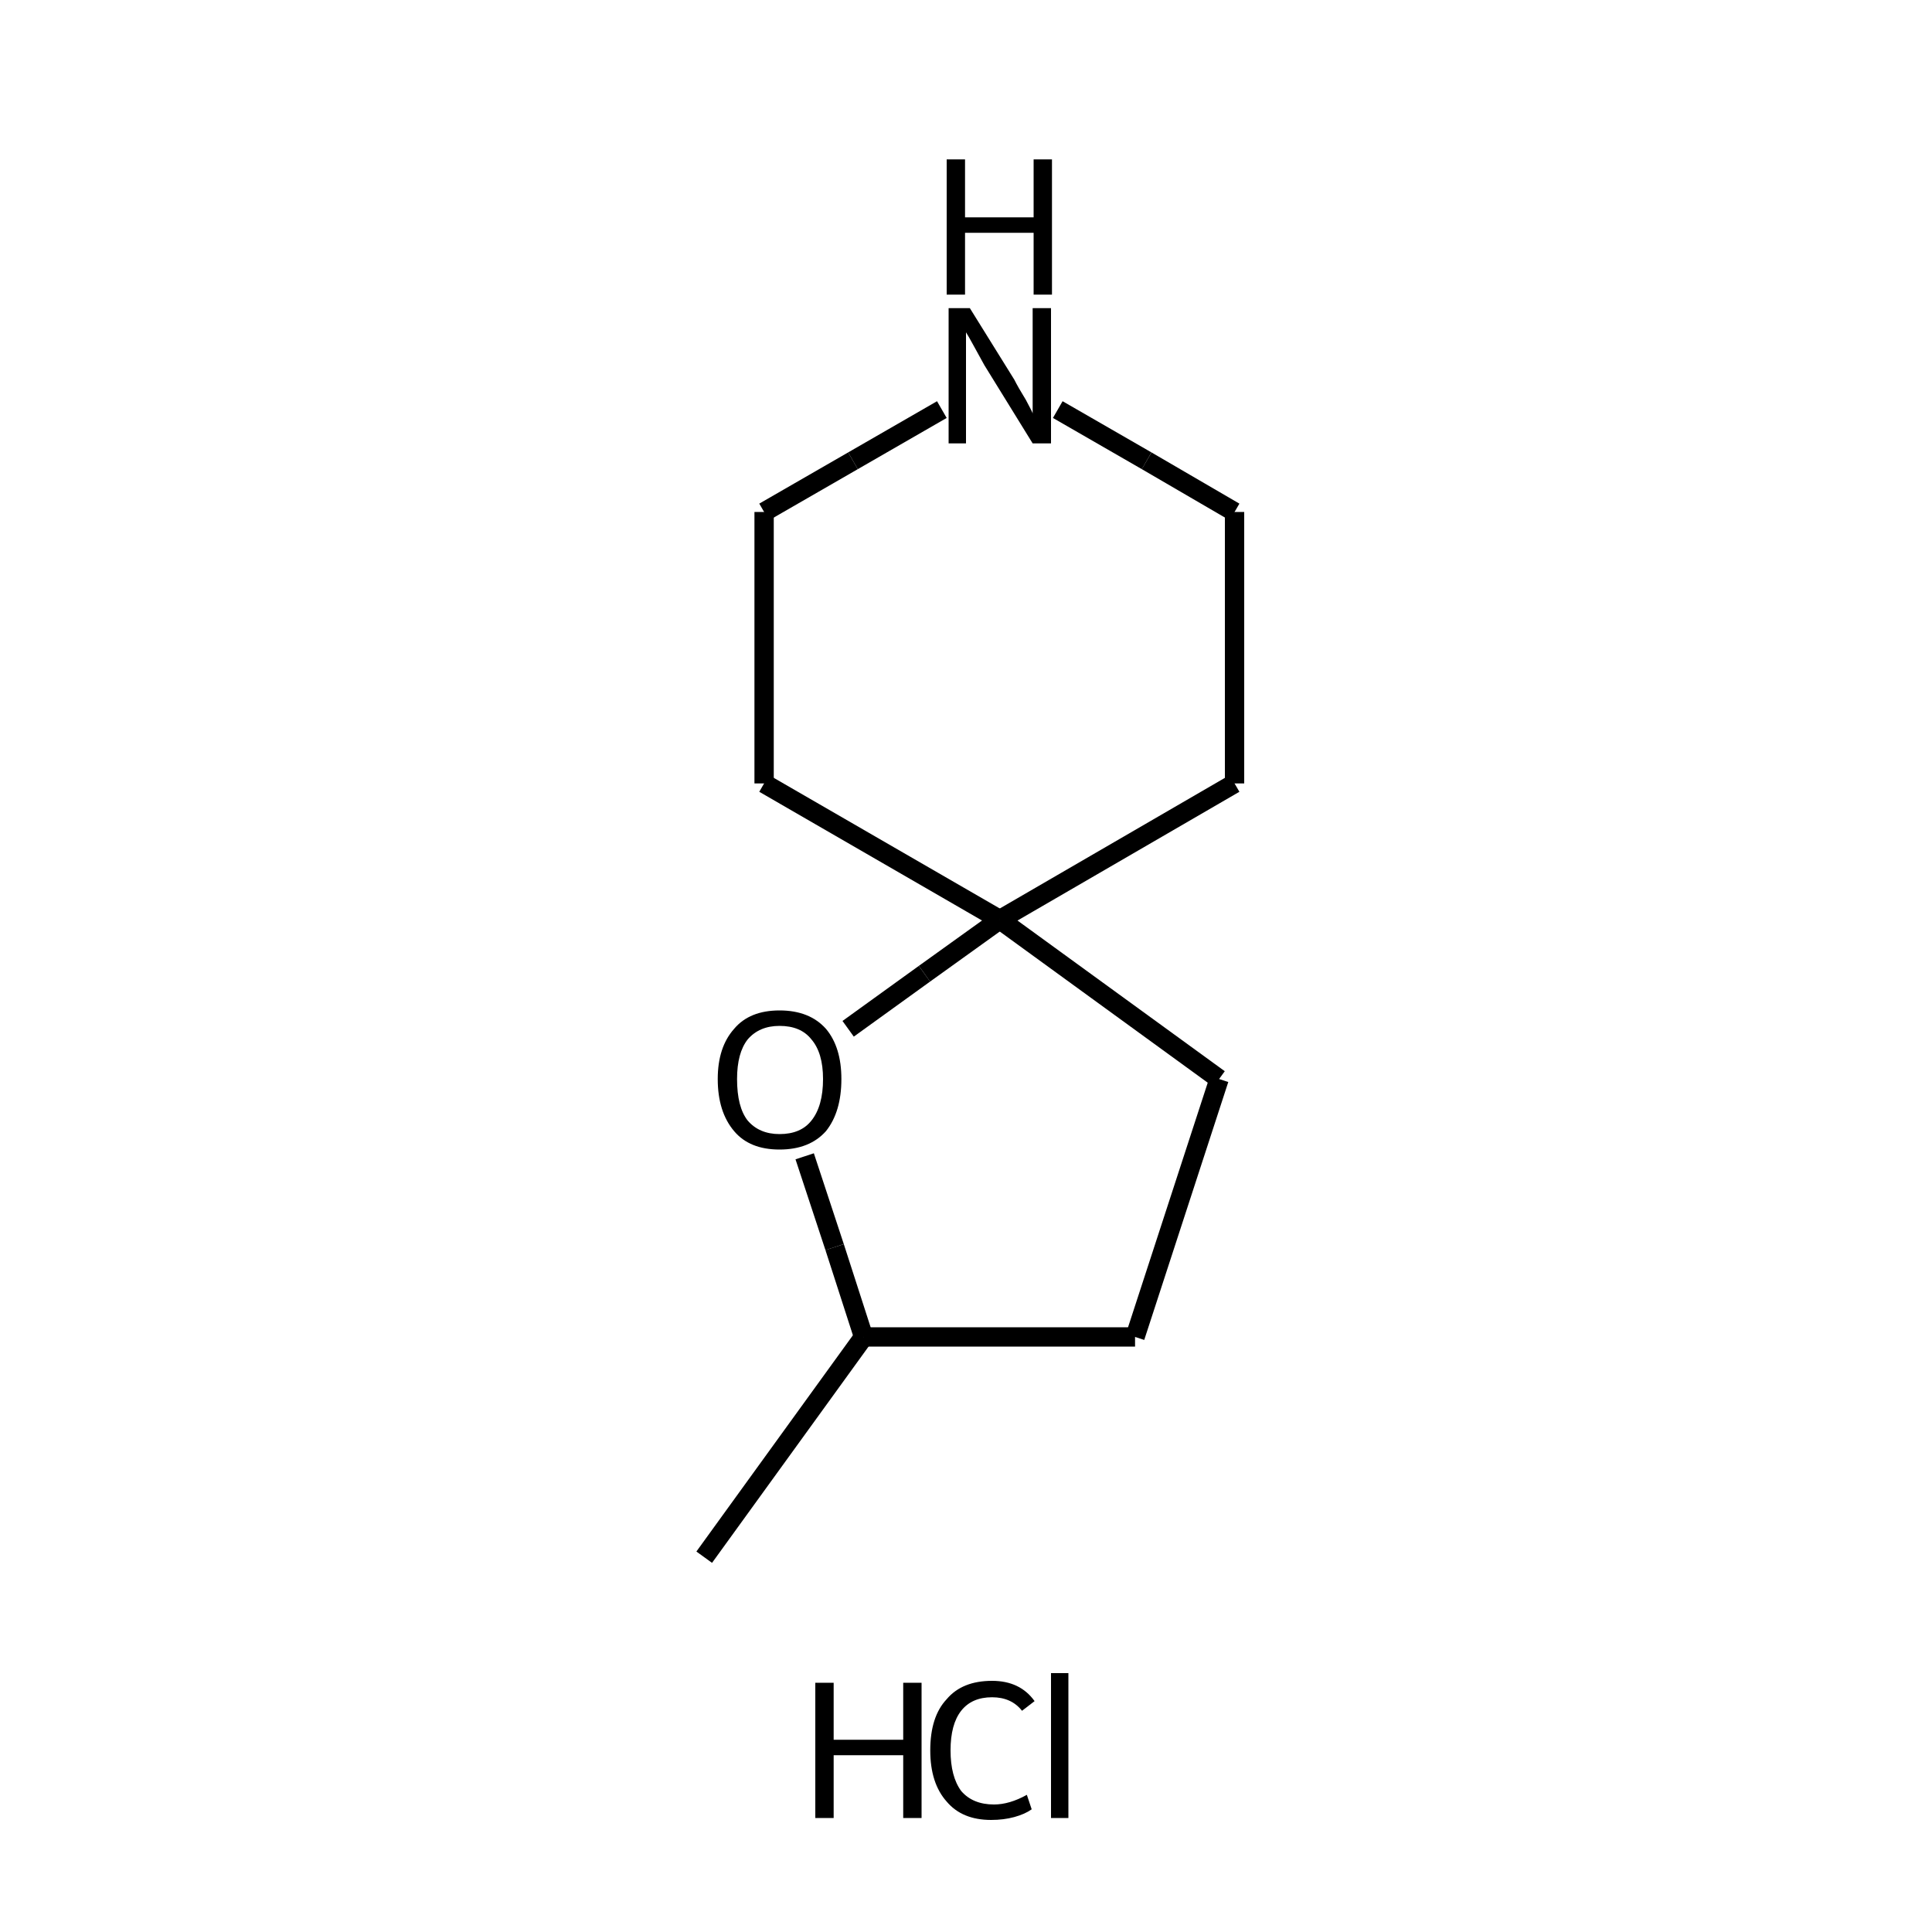 <?xml version="1.0" encoding="iso-8859-1"?>
<svg version="1.1" baseProfile="full"
              xmlns="http://www.w3.org/2000/svg"
                      xmlns:rdkit="http://www.rdkit.org/xml"
                      xmlns:xlink="http://www.w3.org/1999/xlink"
                  xml:space="preserve"
width="200px" height="200px" viewBox="0 0 200 200">
<!-- END OF HEADER -->
<rect style="opacity:1.0;fill:none;stroke:none" width="200.0" height="200.0" x="0.0" y="0.0"> </rect>
<path class="bond-0 atom-0 atom-1" d="M 72.9,161.2 L 89.4,138.4" style="fill:none;fill-rule:evenodd;stroke:#000000;stroke-width:2.0px;stroke-linecap:butt;stroke-linejoin:miter;stroke-opacity:1" />
<path class="bond-1 atom-1 atom-2" d="M 89.4,138.4 L 86.4,129.1" style="fill:none;fill-rule:evenodd;stroke:#000000;stroke-width:2.0px;stroke-linecap:butt;stroke-linejoin:miter;stroke-opacity:1" />
<path class="bond-1 atom-1 atom-2" d="M 86.4,129.1 L 83.3,119.7" style="fill:none;fill-rule:evenodd;stroke:#000000;stroke-width:2.0px;stroke-linecap:butt;stroke-linejoin:miter;stroke-opacity:1" />
<path class="bond-11 atom-10 atom-1" d="M 117.5,138.4 L 89.4,138.4" style="fill:none;fill-rule:evenodd;stroke:#000000;stroke-width:2.0px;stroke-linecap:butt;stroke-linejoin:miter;stroke-opacity:1" />
<path class="bond-2 atom-2 atom-3" d="M 87.8,106.5 L 95.7,100.8" style="fill:none;fill-rule:evenodd;stroke:#000000;stroke-width:2.0px;stroke-linecap:butt;stroke-linejoin:miter;stroke-opacity:1" />
<path class="bond-2 atom-2 atom-3" d="M 95.7,100.8 L 103.5,95.2" style="fill:none;fill-rule:evenodd;stroke:#000000;stroke-width:2.0px;stroke-linecap:butt;stroke-linejoin:miter;stroke-opacity:1" />
<path class="bond-3 atom-3 atom-4" d="M 103.5,95.2 L 79.1,81.1" style="fill:none;fill-rule:evenodd;stroke:#000000;stroke-width:2.0px;stroke-linecap:butt;stroke-linejoin:miter;stroke-opacity:1" />
<path class="bond-8 atom-8 atom-3" d="M 127.8,81.1 L 103.5,95.2" style="fill:none;fill-rule:evenodd;stroke:#000000;stroke-width:2.0px;stroke-linecap:butt;stroke-linejoin:miter;stroke-opacity:1" />
<path class="bond-9 atom-3 atom-9" d="M 103.5,95.2 L 126.2,111.7" style="fill:none;fill-rule:evenodd;stroke:#000000;stroke-width:2.0px;stroke-linecap:butt;stroke-linejoin:miter;stroke-opacity:1" />
<path class="bond-4 atom-4 atom-5" d="M 79.1,81.1 L 79.1,53.0" style="fill:none;fill-rule:evenodd;stroke:#000000;stroke-width:2.0px;stroke-linecap:butt;stroke-linejoin:miter;stroke-opacity:1" />
<path class="bond-5 atom-5 atom-6" d="M 79.1,53.0 L 88.3,47.7" style="fill:none;fill-rule:evenodd;stroke:#000000;stroke-width:2.0px;stroke-linecap:butt;stroke-linejoin:miter;stroke-opacity:1" />
<path class="bond-5 atom-5 atom-6" d="M 88.3,47.7 L 97.5,42.4" style="fill:none;fill-rule:evenodd;stroke:#000000;stroke-width:2.0px;stroke-linecap:butt;stroke-linejoin:miter;stroke-opacity:1" />
<path class="bond-6 atom-6 atom-7" d="M 109.5,42.4 L 118.7,47.7" style="fill:none;fill-rule:evenodd;stroke:#000000;stroke-width:2.0px;stroke-linecap:butt;stroke-linejoin:miter;stroke-opacity:1" />
<path class="bond-6 atom-6 atom-7" d="M 118.7,47.7 L 127.8,53.0" style="fill:none;fill-rule:evenodd;stroke:#000000;stroke-width:2.0px;stroke-linecap:butt;stroke-linejoin:miter;stroke-opacity:1" />
<path class="bond-7 atom-7 atom-8" d="M 127.8,53.0 L 127.8,81.1" style="fill:none;fill-rule:evenodd;stroke:#000000;stroke-width:2.0px;stroke-linecap:butt;stroke-linejoin:miter;stroke-opacity:1" />
<path class="bond-10 atom-9 atom-10" d="M 126.2,111.7 L 117.5,138.4" style="fill:none;fill-rule:evenodd;stroke:#000000;stroke-width:2.0px;stroke-linecap:butt;stroke-linejoin:miter;stroke-opacity:1" />
<path  class="atom-2" d="M 74.3 111.7
Q 74.3 108.4, 76.0 106.5
Q 77.6 104.6, 80.7 104.6
Q 83.8 104.6, 85.5 106.5
Q 87.1 108.4, 87.1 111.7
Q 87.1 115.1, 85.5 117.1
Q 83.8 119.0, 80.7 119.0
Q 77.6 119.0, 76.0 117.1
Q 74.3 115.1, 74.3 111.7
M 80.7 117.4
Q 82.9 117.4, 84.0 116.0
Q 85.2 114.5, 85.2 111.7
Q 85.2 109.0, 84.0 107.6
Q 82.9 106.2, 80.7 106.2
Q 78.6 106.2, 77.4 107.6
Q 76.3 109.0, 76.3 111.7
Q 76.3 114.6, 77.4 116.0
Q 78.6 117.4, 80.7 117.4
" fill="#000000"/>
<path  class="atom-6" d="M 100.4 31.9
L 105.0 39.3
Q 105.4 40.1, 106.2 41.4
Q 106.9 42.7, 106.9 42.8
L 106.9 31.9
L 108.8 31.9
L 108.8 45.9
L 106.9 45.9
L 101.9 37.8
Q 101.4 36.9, 100.8 35.8
Q 100.2 34.7, 100.0 34.4
L 100.0 45.9
L 98.2 45.9
L 98.2 31.9
L 100.4 31.9
" fill="#000000"/>
<path  class="atom-6" d="M 98.0 16.5
L 99.9 16.5
L 99.9 22.5
L 107.0 22.5
L 107.0 16.5
L 108.9 16.5
L 108.9 30.5
L 107.0 30.5
L 107.0 24.1
L 99.9 24.1
L 99.9 30.5
L 98.0 30.5
L 98.0 16.5
" fill="#000000"/>
<path  class="atom-11" d="M 84.4 174.2
L 86.3 174.2
L 86.3 180.1
L 93.5 180.1
L 93.5 174.2
L 95.4 174.2
L 95.4 188.2
L 93.5 188.2
L 93.5 181.7
L 86.3 181.7
L 86.3 188.2
L 84.4 188.2
L 84.4 174.2
" fill="#000000"/>
<path  class="atom-11" d="M 96.3 181.2
Q 96.3 177.7, 98.0 175.9
Q 99.6 174.0, 102.7 174.0
Q 105.6 174.0, 107.1 176.1
L 105.8 177.1
Q 104.7 175.7, 102.7 175.7
Q 100.6 175.7, 99.5 177.1
Q 98.4 178.5, 98.4 181.2
Q 98.4 183.9, 99.5 185.4
Q 100.7 186.8, 102.9 186.8
Q 104.5 186.8, 106.3 185.8
L 106.8 187.3
Q 106.1 187.8, 105.0 188.1
Q 103.9 188.4, 102.6 188.4
Q 99.6 188.4, 98.0 186.5
Q 96.3 184.6, 96.3 181.2
" fill="#000000"/>
<path  class="atom-11" d="M 108.8 173.2
L 110.6 173.2
L 110.6 188.2
L 108.8 188.2
L 108.8 173.2
" fill="#000000"/>
</svg>
